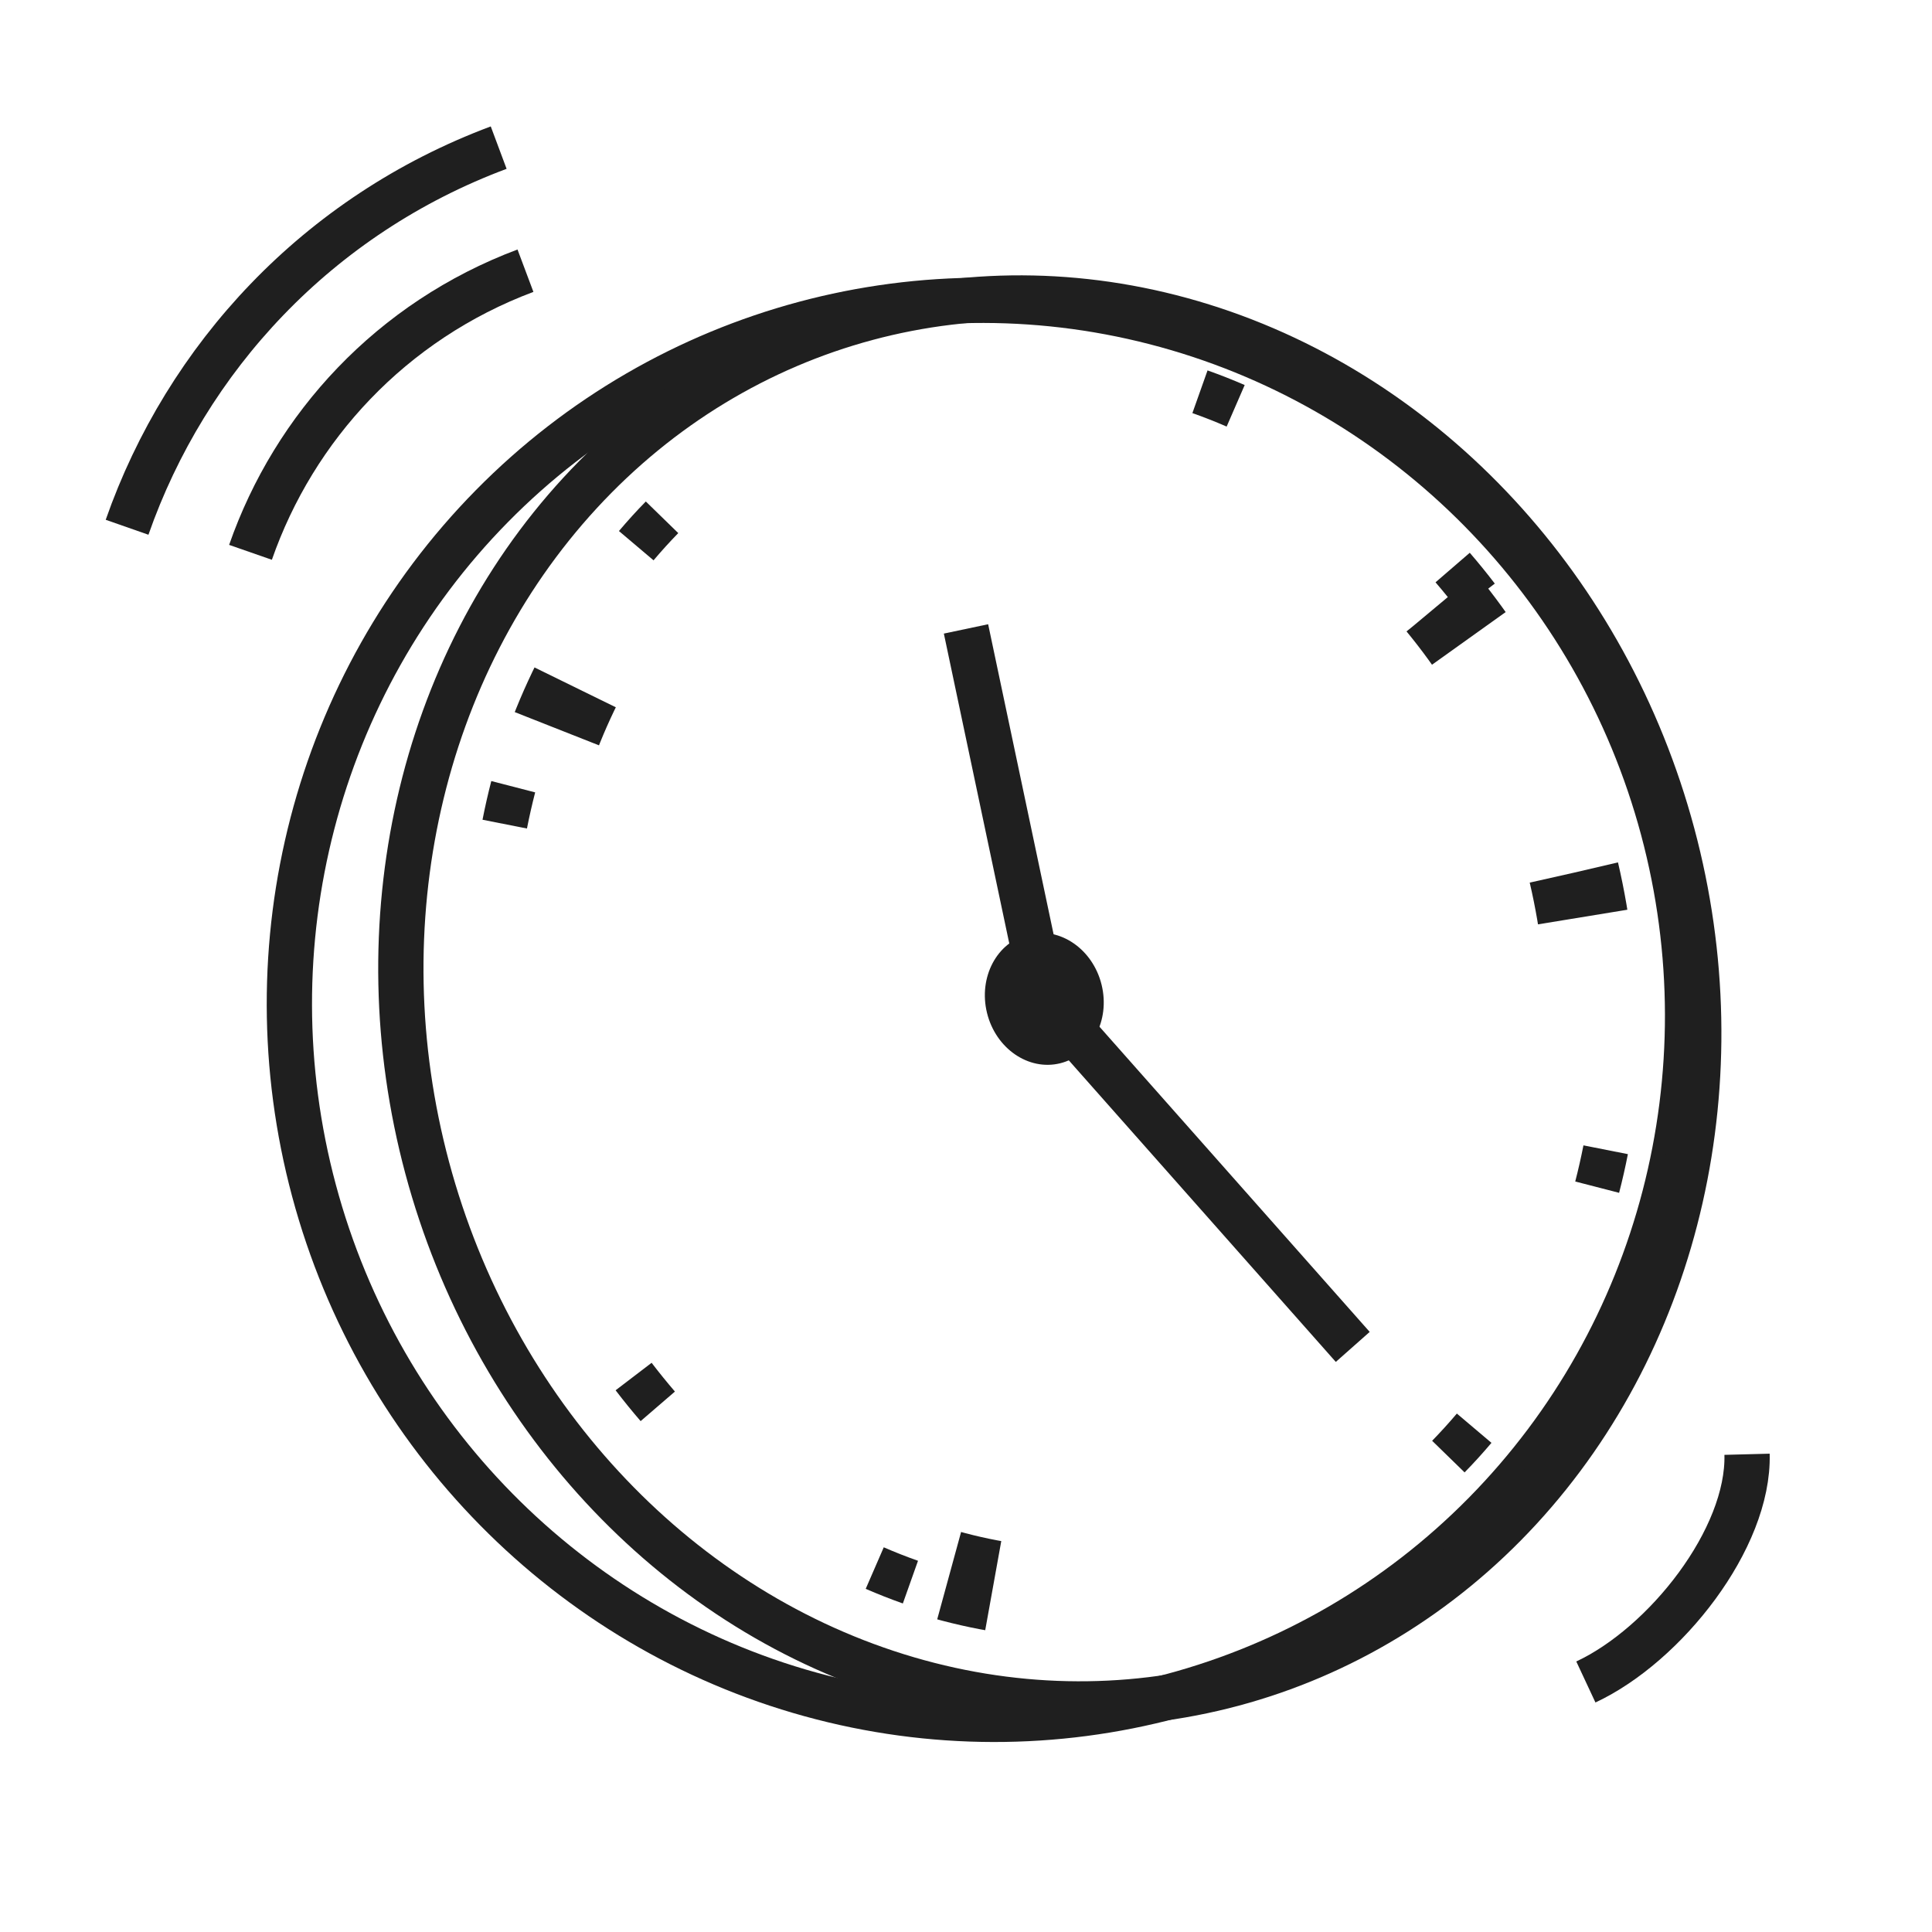 <svg fill="none" height="44" viewBox="0 0 44 44" width="44" xmlns="http://www.w3.org/2000/svg" xmlns:xlink="http://www.w3.org/1999/xlink"><clipPath id="a"><path d="m0 0h44v44h-44z"/></clipPath><g clip-path="url(#a)"><g stroke="#1f1f1f"><ellipse cx="15.901" cy="16.175" rx="15.901" ry="16.175" stroke-linejoin="bevel" stroke-width="1.031" transform="matrix(-.966 .259 .259 .966 33.683 3.255)"/><ellipse cx="14.678" cy="16.099" rx="14.678" ry="16.099" stroke-linejoin="bevel" stroke-width="1.031" transform="matrix(-.966 .259 .259 .966 33.918 3.443)"/><path d="m22 14.323 1.799 8.522" stroke-linejoin="bevel" stroke-width="1.031"/><path d="m23.962 22.943 6.846 7.732" stroke-linejoin="bevel" stroke-width="1.031"/></g><ellipse cx="23.797" cy="22.741" fill="#1f1f1f" rx="1.344" ry="1.512" transform="matrix(.971 -.238 .238 .971 -4.736 6.33)"/><path clip-rule="evenodd" d="m27.501 8.436c.285.101.568.212.846.333l-.411.946c-.257-.112-.517-.214-.78-.307zm-13.405 3.658c.196-.232.4-.457.612-.673l.739.72c-.195.2-.382.406-.563.62zm19.377.495c.196.227.386.461.57.702l-.819.626c-.172-.225-.349-.443-.531-.655zm-22.484 6.08c.058-.297.125-.591.2-.881l.999.258c-.07.271-.132.545-.187.823zm26.085 7.616c-.058.297-.125.591-.2.881l-.999-.258c.07-.271.132-.545.187-.823zm-22.484 6.08c-.196-.227-.386-.461-.57-.702l.82-.626c.172.225.349.443.531.655zm19.377.495c-.196.232-.4.457-.612.673l-.739-.72c.194-.2.382-.406.563-.62zm-13.405 3.658c-.285-.101-.568-.212-.846-.333l.411-.946c.257.112.517.214.78.307z" fill="#1f1f1f" fill-rule="evenodd"/><ellipse cx="23.962" cy="22.637" rx="12.2" ry="13.718" stroke="#1f1f1f" stroke-dasharray="1.03 23.83" stroke-linejoin="bevel" stroke-width="2.062" transform="matrix(.974 -.227 .227 .974 -4.516 6.035)"/><path d="m36.117 38.306c1.805-.843 3.721-3.263 3.671-5.186" stroke="#1f1f1f" stroke-linejoin="bevel" stroke-width="1.031"/><path d="m11.357 3.362c-4.125 1.541-7.114 4.791-8.463 8.646" stroke="#1f1f1f" stroke-linejoin="bevel" stroke-width="1.031"/><path d="m11.967 6.165c-3.055 1.146-5.266 3.557-6.262 6.414" stroke="#1f1f1f" stroke-linejoin="bevel" stroke-width="1.031"/></g></svg>